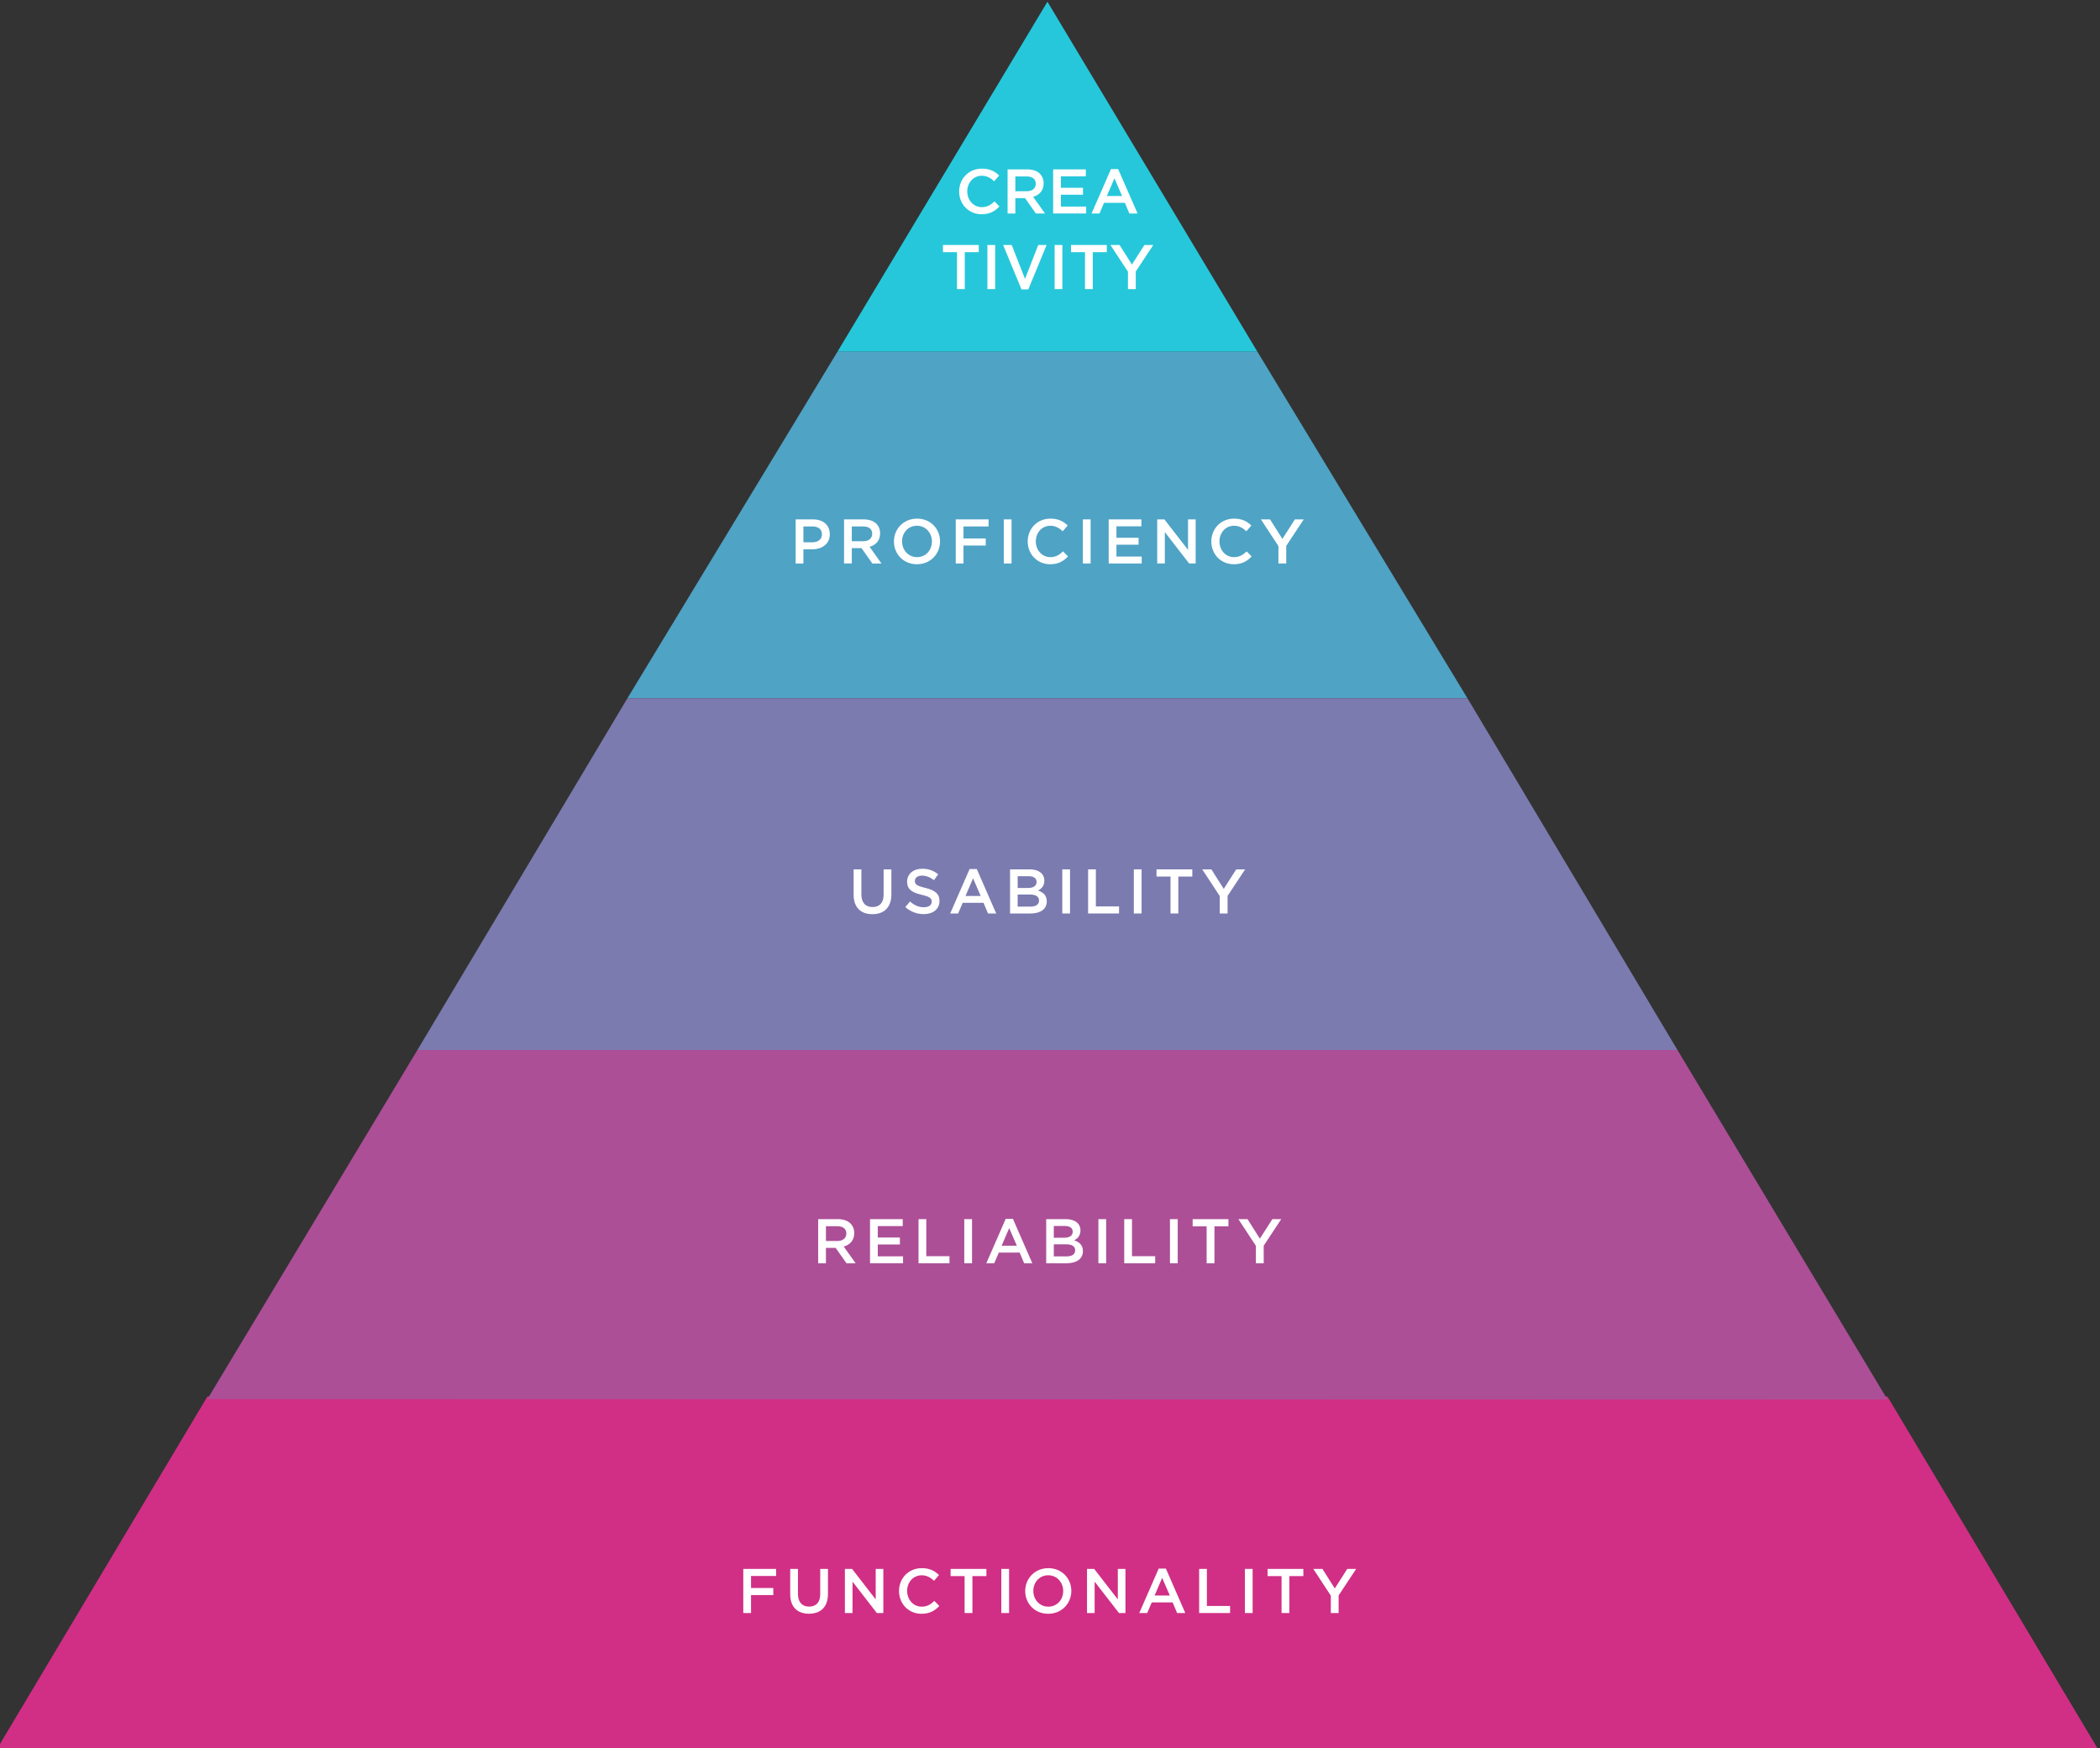<?xml version="1.0" encoding="utf-8"?>
<!-- Generator: Adobe Illustrator 16.0.4, SVG Export Plug-In . SVG Version: 6.00 Build 0)  -->
<!DOCTYPE svg PUBLIC "-//W3C//DTD SVG 1.1//EN" "http://www.w3.org/Graphics/SVG/1.1/DTD/svg11.dtd">
<svg version="1.1" id="Layer_1" xmlns="http://www.w3.org/2000/svg" xmlns:xlink="http://www.w3.org/1999/xlink" x="0px" y="0px"
	 width="400px" height="333px" viewBox="0 0 400 333" enable-background="new 0 0 400 333" xml:space="preserve">
<rect x="0" y="0" width="400" height="333" fill="#333333" stroke="none"/>
<g>
	<polygon fill="#D02F85" points="359.511,266 399.512,333 -0.488,333 39.512,266 	"/>
	<polygon fill="#26C7DA" points="239.512,67 199.511,0.333 159.511,67 	"/>
	<polygon fill="#4FA3C5" points="119.511,133 159.511,67 239.512,67 279.512,133 	"/>
	<polygon fill="#7B7BB0" points="79.511,200 119.511,133 279.512,133 319.512,200 	"/>
	<polygon fill="#AC4F97" points="39.512,266.5 79.511,200 319.512,200 359.511,266.582 	"/>
	<g>
		<path fill="#FFFFFF" d="M147.831,300.191h-4.777v2.293h4.238v1.345h-4.238v3.421h-1.477v-8.403h6.254V300.191z"/>
		<path fill="#FFFFFF" d="M157.707,303.612c0,2.51-1.417,3.77-3.613,3.77c-2.185,0-3.577-1.26-3.577-3.697v-4.838h1.476v4.778
			c0,1.56,0.805,2.4,2.125,2.4c1.308,0,2.113-0.792,2.113-2.341v-4.838h1.477V303.612z"/>
		<path fill="#FFFFFF" d="M166.802,298.847h1.452v8.403h-1.236l-4.633-5.978v5.978h-1.453v-8.403h1.369l4.501,5.811V298.847z"/>
		<path fill="#FFFFFF" d="M175.514,307.394c-2.449,0-4.273-1.908-4.273-4.333c0-2.4,1.789-4.357,4.333-4.357
			c1.548,0,2.484,0.54,3.289,1.309l-0.949,1.093c-0.672-0.625-1.393-1.045-2.353-1.045c-1.608,0-2.773,1.32-2.773,2.977
			c0,1.657,1.165,3.002,2.773,3.002c1.032,0,1.692-0.421,2.413-1.093l0.949,0.96C178.047,306.817,177.086,307.394,175.514,307.394z"
			/>
		<path fill="#FFFFFF" d="M185.222,307.25h-1.488v-7.034h-2.665v-1.369h6.818v1.369h-2.665V307.25z"/>
		<path fill="#FFFFFF" d="M192.205,298.847v8.403h-1.477v-8.403H192.205z"/>
		<path fill="#FFFFFF" d="M199.658,307.394c-2.581,0-4.381-1.956-4.381-4.333s1.824-4.357,4.405-4.357
			c2.58,0,4.381,1.957,4.381,4.333C204.062,305.413,202.238,307.394,199.658,307.394z M199.658,300.06
			c-1.668,0-2.833,1.332-2.833,2.977s1.189,3.002,2.857,3.002s2.834-1.333,2.834-2.978S201.326,300.06,199.658,300.06z"/>
		<path fill="#FFFFFF" d="M212.918,298.847h1.453v8.403h-1.236l-4.635-5.978v5.978h-1.451v-8.403h1.367l4.502,5.811V298.847z"/>
		<path fill="#FFFFFF" d="M225.771,307.25h-1.561l-0.854-2.028h-3.973l-0.865,2.028h-1.512l3.697-8.463h1.369L225.771,307.25z
			 M221.365,300.552l-1.441,3.361h2.895L221.365,300.552z"/>
		<path fill="#FFFFFF" d="M228.408,298.847h1.477v7.059h4.418v1.345h-5.895V298.847z"/>
		<path fill="#FFFFFF" d="M238.596,298.847v8.403h-1.477v-8.403H238.596z"/>
		<path fill="#FFFFFF" d="M245.594,307.25h-1.488v-7.034h-2.666v-1.369h6.818v1.369h-2.664V307.25z"/>
		<path fill="#FFFFFF" d="M254.977,307.25h-1.488v-3.313l-3.336-5.09h1.74l2.352,3.722l2.377-3.722h1.693l-3.338,5.055V307.25z"/>
	</g>
	<g>
		<path fill="#FFFFFF" d="M161.234,240.625l-2.064-2.929h-1.849v2.929h-1.477v-8.403h3.746c1.932,0,3.121,1.021,3.121,2.665
			c0,1.392-0.829,2.232-2.005,2.557l2.269,3.181H161.234z M159.469,233.566h-2.149v2.821h2.161c1.056,0,1.729-0.552,1.729-1.416
			C161.209,234.047,160.561,233.566,159.469,233.566z"/>
		<path fill="#FFFFFF" d="M171.949,233.543h-4.753v2.184h4.214v1.32h-4.214v2.257h4.814v1.32h-6.291v-8.403h6.23V233.543z"/>
		<path fill="#FFFFFF" d="M174.959,232.222h1.477v7.059h4.417v1.344h-5.894V232.222z"/>
		<path fill="#FFFFFF" d="M185.148,232.222v8.403h-1.477v-8.403H185.148z"/>
		<path fill="#FFFFFF" d="M196.633,240.625h-1.56l-0.853-2.029h-3.973l-0.865,2.029h-1.512l3.697-8.463h1.369L196.633,240.625z
			 M192.229,233.927l-1.441,3.36h2.894L192.229,233.927z"/>
		<path fill="#FFFFFF" d="M205.801,234.371c0,1.032-0.576,1.561-1.199,1.884c0.984,0.336,1.668,0.9,1.668,2.053
			c0,1.512-1.236,2.317-3.109,2.317h-3.889v-8.403h3.77C204.732,232.222,205.801,233.051,205.801,234.371z M204.326,234.611
			c0-0.684-0.529-1.081-1.477-1.081h-2.125v2.233h2.016C203.689,235.764,204.326,235.391,204.326,234.611z M204.793,238.152
			c0-0.721-0.564-1.141-1.729-1.141h-2.34v2.305h2.45C204.182,239.316,204.793,238.92,204.793,238.152z"/>
		<path fill="#FFFFFF" d="M210.695,232.222v8.403h-1.477v-8.403H210.695z"/>
		<path fill="#FFFFFF" d="M214.139,232.222h1.477v7.059h4.418v1.344h-5.895V232.222z"/>
		<path fill="#FFFFFF" d="M224.328,232.222v8.403h-1.477v-8.403H224.328z"/>
		<path fill="#FFFFFF" d="M231.324,240.625h-1.488v-7.035h-2.664v-1.368h6.816v1.368h-2.664V240.625z"/>
		<path fill="#FFFFFF" d="M240.709,240.625h-1.49v-3.313l-3.336-5.09h1.74l2.354,3.721l2.377-3.721h1.691l-3.336,5.054V240.625z"/>
	</g>
	<g>
		<path fill="#FFFFFF" d="M169.785,170.363c0,2.509-1.417,3.77-3.613,3.77c-2.185,0-3.577-1.26-3.577-3.697v-4.838h1.476v4.778
			c0,1.56,0.805,2.4,2.125,2.4c1.308,0,2.113-0.792,2.113-2.34v-4.838h1.477V170.363z"/>
		<path fill="#FFFFFF" d="M176.25,169.127c1.777,0.432,2.701,1.068,2.701,2.473c0,1.584-1.236,2.521-3,2.521
			c-1.285,0-2.497-0.444-3.505-1.345l0.888-1.056c0.805,0.696,1.609,1.092,2.653,1.092c0.912,0,1.488-0.42,1.488-1.068
			c0-0.612-0.336-0.937-1.896-1.296c-1.788-0.432-2.797-0.96-2.797-2.521c0-1.464,1.201-2.448,2.869-2.448
			c1.224,0,2.197,0.372,3.049,1.057l-0.792,1.116c-0.757-0.564-1.513-0.864-2.281-0.864c-0.865,0-1.369,0.444-1.369,1.008
			C174.258,168.455,174.643,168.743,176.25,169.127z"/>
		<path fill="#FFFFFF" d="M189.752,174h-1.56l-0.852-2.028h-3.973L182.502,174h-1.512l3.697-8.463h1.368L189.752,174z
			 M185.347,167.303l-1.441,3.361h2.893L185.347,167.303z"/>
		<path fill="#FFFFFF" d="M198.92,167.747c0,1.032-0.576,1.561-1.2,1.884c0.983,0.336,1.668,0.9,1.668,2.053
			c0,1.512-1.236,2.317-3.109,2.317h-3.889v-8.403h3.77C197.852,165.598,198.92,166.426,198.92,167.747z M197.444,167.987
			c0-0.684-0.528-1.081-1.477-1.081h-2.125v2.233h2.017C196.807,169.139,197.444,168.767,197.444,167.987z M197.912,171.528
			c0-0.721-0.564-1.141-1.729-1.141h-2.341v2.305h2.449C197.299,172.692,197.912,172.296,197.912,171.528z"/>
		<path fill="#FFFFFF" d="M203.814,165.598V174h-1.477v-8.403H203.814z"/>
		<path fill="#FFFFFF" d="M207.258,165.598h1.477v7.059h4.416V174h-5.893V165.598z"/>
		<path fill="#FFFFFF" d="M217.445,165.598V174h-1.477v-8.403H217.445z"/>
		<path fill="#FFFFFF" d="M224.443,174h-1.488v-7.034h-2.666v-1.369h6.818v1.369h-2.664V174z"/>
		<path fill="#FFFFFF" d="M233.826,174h-1.488v-3.313l-3.336-5.09h1.74l2.352,3.721l2.377-3.721h1.693l-3.338,5.054V174z"/>
	</g>
	<g>
		<path fill="#FFFFFF" d="M154.699,104.633h-1.669v2.701h-1.477v-8.402h3.313c1.956,0,3.192,1.104,3.192,2.821
			C158.059,103.648,156.547,104.633,154.699,104.633z M154.747,100.275h-1.717v3.025h1.717c1.116,0,1.812-0.612,1.812-1.512
			C156.559,100.792,155.851,100.275,154.747,100.275z"/>
		<path fill="#FFFFFF" d="M166.16,107.333l-2.064-2.929h-1.849v2.929h-1.477v-8.402h3.746c1.932,0,3.121,1.021,3.121,2.665
			c0,1.392-0.829,2.232-2.005,2.557l2.269,3.181H166.16z M164.395,100.275h-2.149v2.821h2.161c1.056,0,1.729-0.552,1.729-1.416
			C166.135,100.756,165.487,100.275,164.395,100.275z"/>
		<path fill="#FFFFFF" d="M174.654,107.478c-2.581,0-4.381-1.957-4.381-4.333c0-2.377,1.824-4.357,4.405-4.357
			c2.581,0,4.382,1.957,4.382,4.333C179.06,105.497,177.236,107.478,174.654,107.478z M174.654,100.144
			c-1.668,0-2.833,1.333-2.833,2.977s1.188,3.001,2.856,3.001c1.669,0,2.833-1.333,2.833-2.977S176.323,100.144,174.654,100.144z"/>
		<path fill="#FFFFFF" d="M188.299,100.275h-4.777v2.293h4.238v1.344h-4.238v3.421h-1.477v-8.402h6.254V100.275z"/>
		<path fill="#FFFFFF" d="M192.678,98.931v8.402h-1.477v-8.402H192.678z"/>
		<path fill="#FFFFFF" d="M200.023,107.478c-2.449,0-4.273-1.909-4.273-4.333c0-2.401,1.788-4.357,4.333-4.357
			c1.548,0,2.484,0.54,3.289,1.308l-0.947,1.093c-0.672-0.624-1.393-1.044-2.354-1.044c-1.608,0-2.773,1.32-2.773,2.977
			c0,1.656,1.165,3.001,2.773,3.001c1.033,0,1.693-0.42,2.412-1.093l0.949,0.96C202.555,106.902,201.596,107.478,200.023,107.478z"
			/>
		<path fill="#FFFFFF" d="M207.738,98.931v8.402h-1.477v-8.402H207.738z"/>
		<path fill="#FFFFFF" d="M217.41,100.251h-4.754v2.185h4.215v1.32h-4.215v2.257h4.814v1.32h-6.291v-8.402h6.23V100.251z"/>
		<path fill="#FFFFFF" d="M226.291,98.931h1.451v8.402h-1.236l-4.633-5.978v5.978h-1.453v-8.402h1.369l4.502,5.81V98.931z"/>
		<path fill="#FFFFFF" d="M235.002,107.478c-2.449,0-4.273-1.909-4.273-4.333c0-2.401,1.789-4.357,4.334-4.357
			c1.547,0,2.484,0.54,3.289,1.308l-0.949,1.093c-0.672-0.624-1.393-1.044-2.354-1.044c-1.607,0-2.771,1.32-2.771,2.977
			c0,1.656,1.164,3.001,2.771,3.001c1.033,0,1.693-0.42,2.414-1.093l0.947,0.96C237.535,106.902,236.574,107.478,235.002,107.478z"
			/>
		<path fill="#FFFFFF" d="M244.998,107.333h-1.488v-3.312l-3.338-5.09h1.74l2.354,3.721l2.377-3.721h1.691l-3.336,5.054V107.333z"/>
	</g>
	<g>
		<path fill="#FFFFFF" d="M186.967,40.811c-2.449,0-4.273-1.909-4.273-4.333c0-2.401,1.789-4.357,4.333-4.357
			c1.548,0,2.484,0.54,3.289,1.308l-0.949,1.092c-0.672-0.624-1.393-1.044-2.353-1.044c-1.608,0-2.773,1.32-2.773,2.977
			c0,1.657,1.165,3.001,2.773,3.001c1.032,0,1.692-0.42,2.413-1.092l0.949,0.96C189.5,40.235,188.54,40.811,186.967,40.811z"/>
		<path fill="#FFFFFF" d="M197.312,40.667l-2.064-2.929h-1.849v2.929h-1.477v-8.403h3.746c1.932,0,3.121,1.021,3.121,2.665
			c0,1.393-0.829,2.233-2.005,2.557l2.269,3.181H197.312z M195.547,33.609h-2.148v2.821h2.161c1.056,0,1.729-0.552,1.729-1.417
			C197.288,34.089,196.639,33.609,195.547,33.609z"/>
		<path fill="#FFFFFF" d="M206.828,33.585h-4.754v2.185h4.213v1.32h-4.213v2.257h4.814v1.32h-6.291v-8.403h6.23V33.585z"/>
		<path fill="#FFFFFF" d="M216.68,40.667h-1.561l-0.852-2.029h-3.973l-0.865,2.029h-1.512l3.697-8.462h1.367L216.68,40.667z
			 M212.275,33.969l-1.441,3.361h2.893L212.275,33.969z"/>
		<path fill="#FFFFFF" d="M183.77,55.067h-1.488v-7.034h-2.666v-1.368h6.818v1.368h-2.665V55.067z"/>
		<path fill="#FFFFFF" d="M189.553,46.665v8.402h-1.477v-8.402H189.553z"/>
		<path fill="#FFFFFF" d="M197.762,46.665h1.597l-3.493,8.462h-1.297l-3.493-8.462h1.633l2.533,6.458L197.762,46.665z"/>
		<path fill="#FFFFFF" d="M202.357,46.665v8.402h-1.477v-8.402H202.357z"/>
		<path fill="#FFFFFF" d="M208.152,55.067h-1.488v-7.034H204v-1.368h6.818v1.368h-2.666V55.067z"/>
		<path fill="#FFFFFF" d="M216.338,55.067h-1.488v-3.313l-3.338-5.089h1.74l2.354,3.721l2.377-3.721h1.691l-3.336,5.054V55.067z"/>
	</g>
</g>
</svg>

